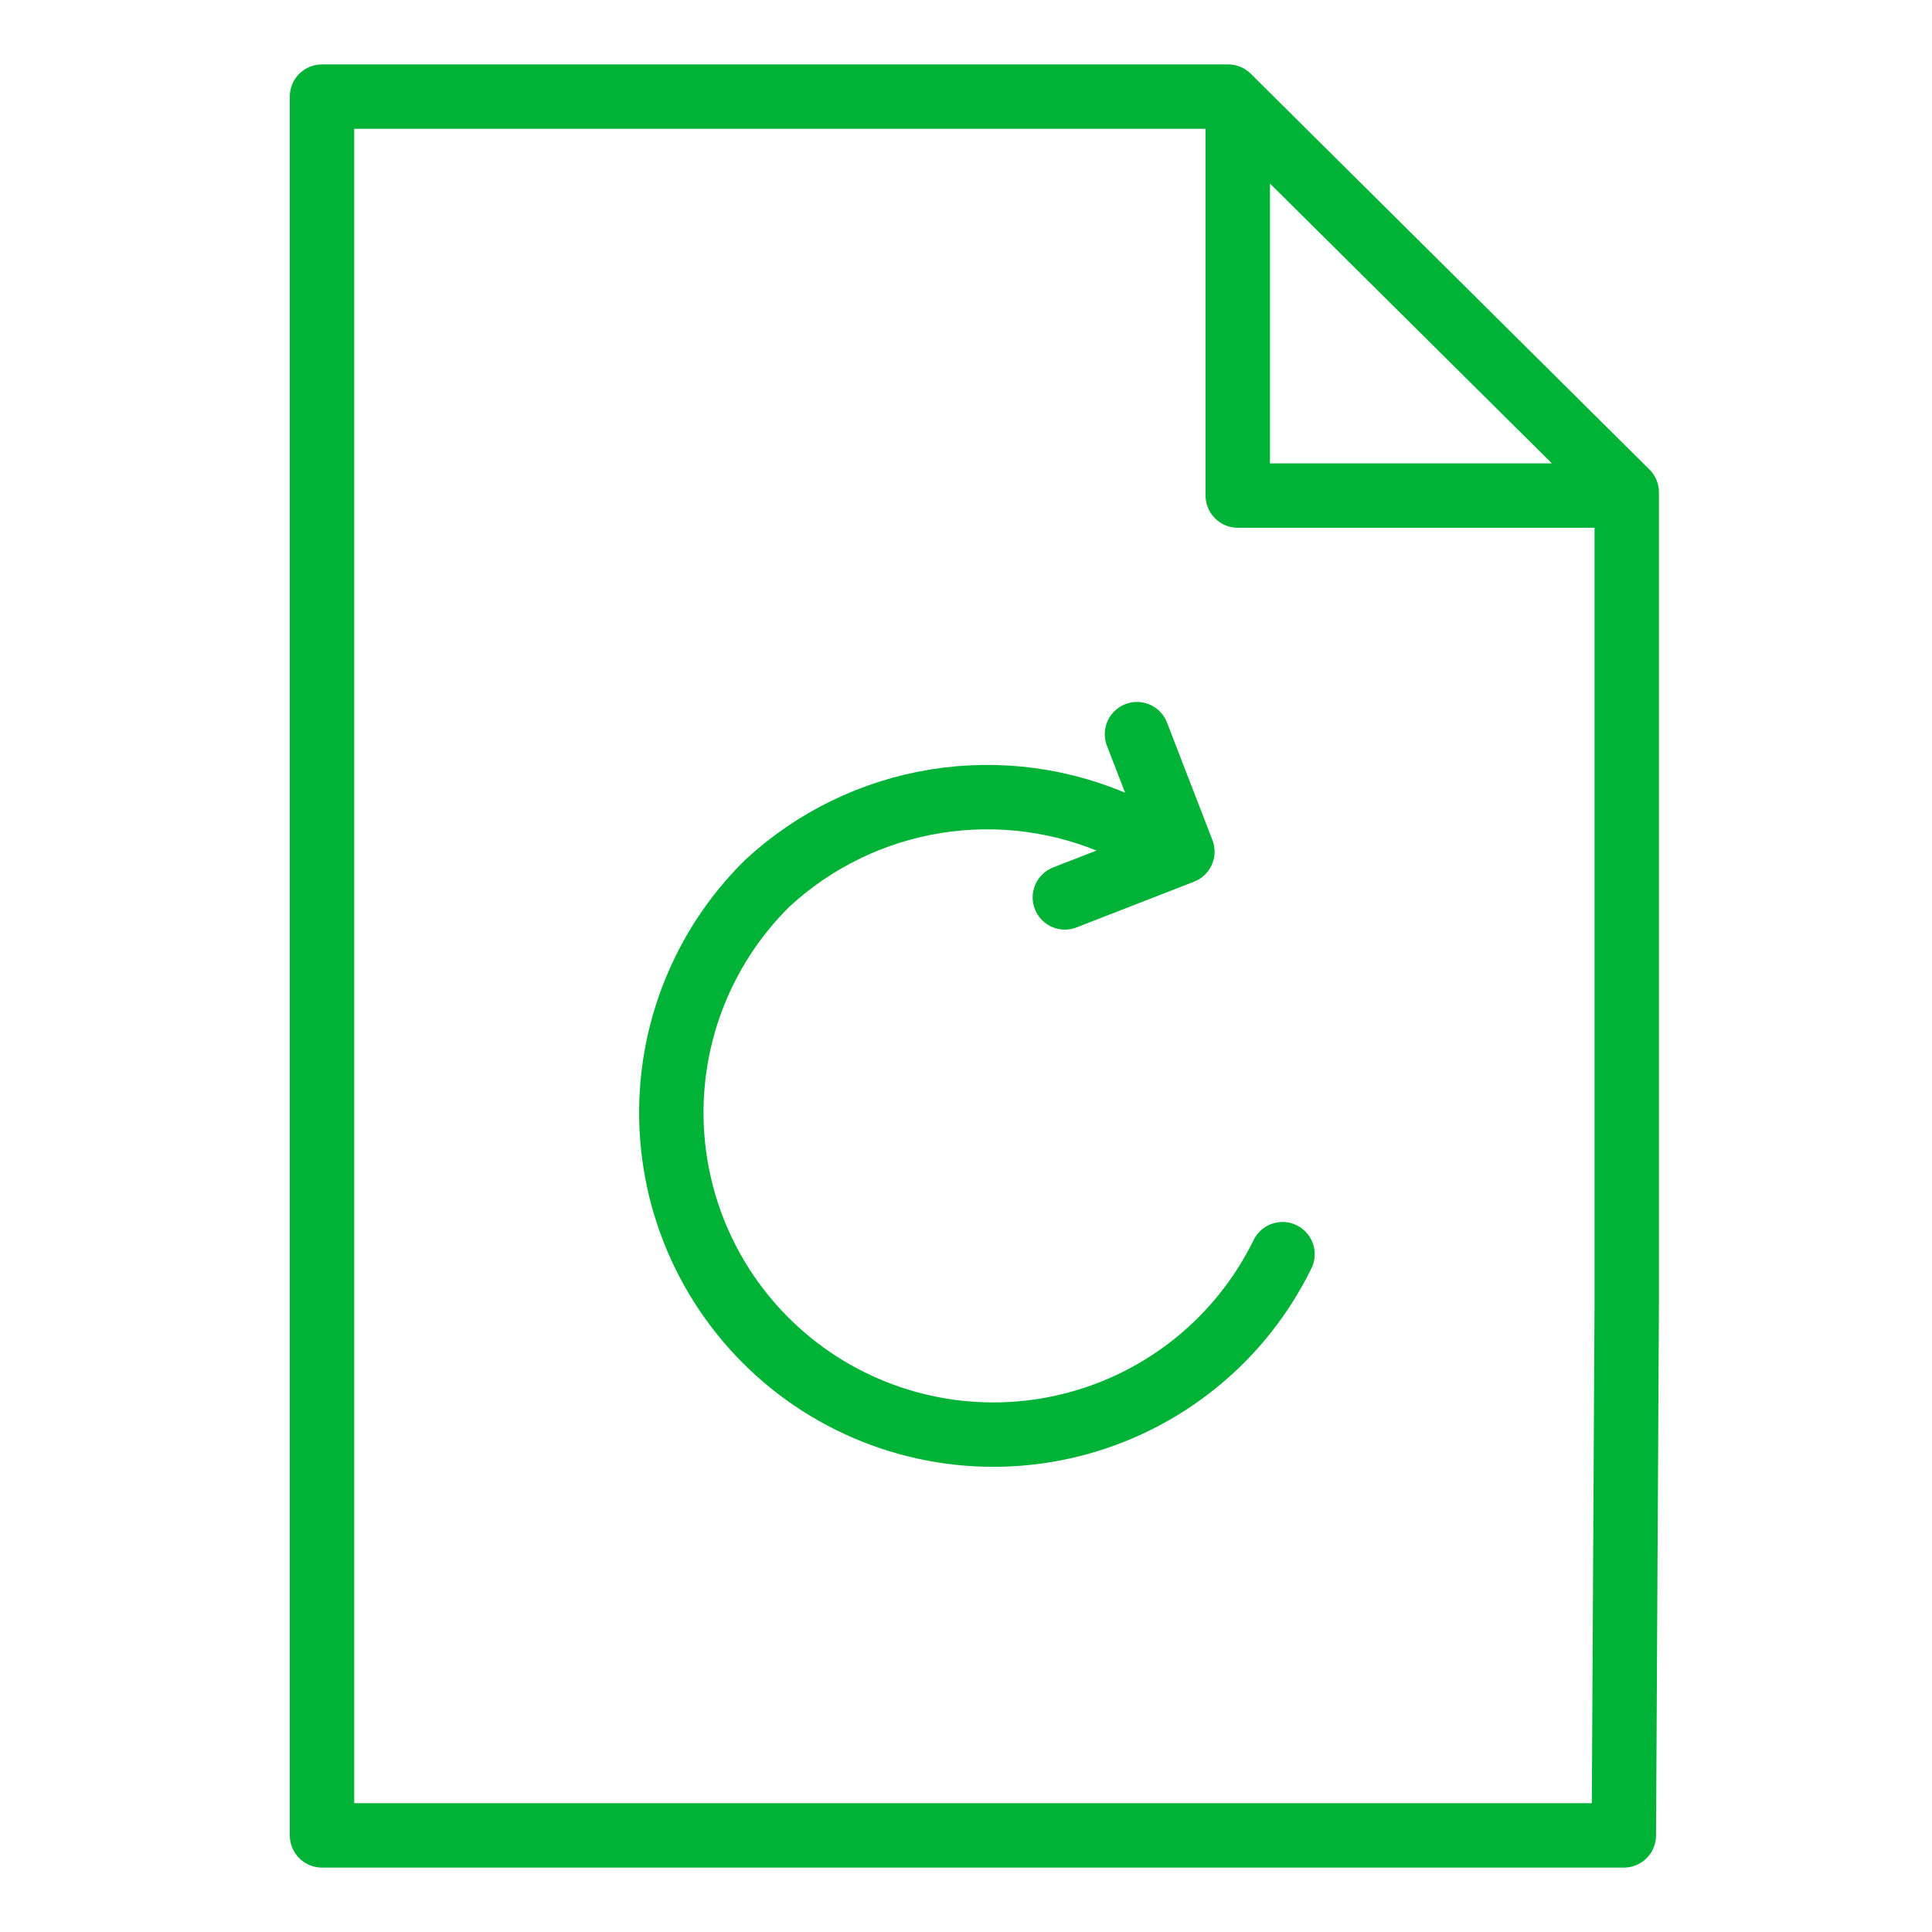 <svg width="60" height="60" viewBox="0 0 60 60" fill="none" xmlns="http://www.w3.org/2000/svg">
<path d="M38.44 3.5V15.39H50.33M39.83 38.95C39.19 40.257 38.273 41.409 37.142 42.325C36.01 43.241 34.693 43.899 33.281 44.253C31.87 44.607 30.398 44.649 28.968 44.375C27.539 44.101 26.186 43.519 25.005 42.669C23.824 41.818 22.843 40.72 22.13 39.452C21.417 38.183 20.99 36.774 20.878 35.323C20.766 33.871 20.972 32.413 21.482 31.05C21.992 29.687 22.793 28.451 23.83 27.43C25.285 26.084 27.106 25.198 29.063 24.883C31.02 24.568 33.026 24.839 34.83 25.66M35.31 22.8L36.72 26.45L33.07 27.87M50.52 40.45V15.29L38.14 3H10V57H50.43L50.52 40.45Z" stroke="#00B336" stroke-width="2" stroke-linecap="round" stroke-linejoin="round"/>
</svg>
